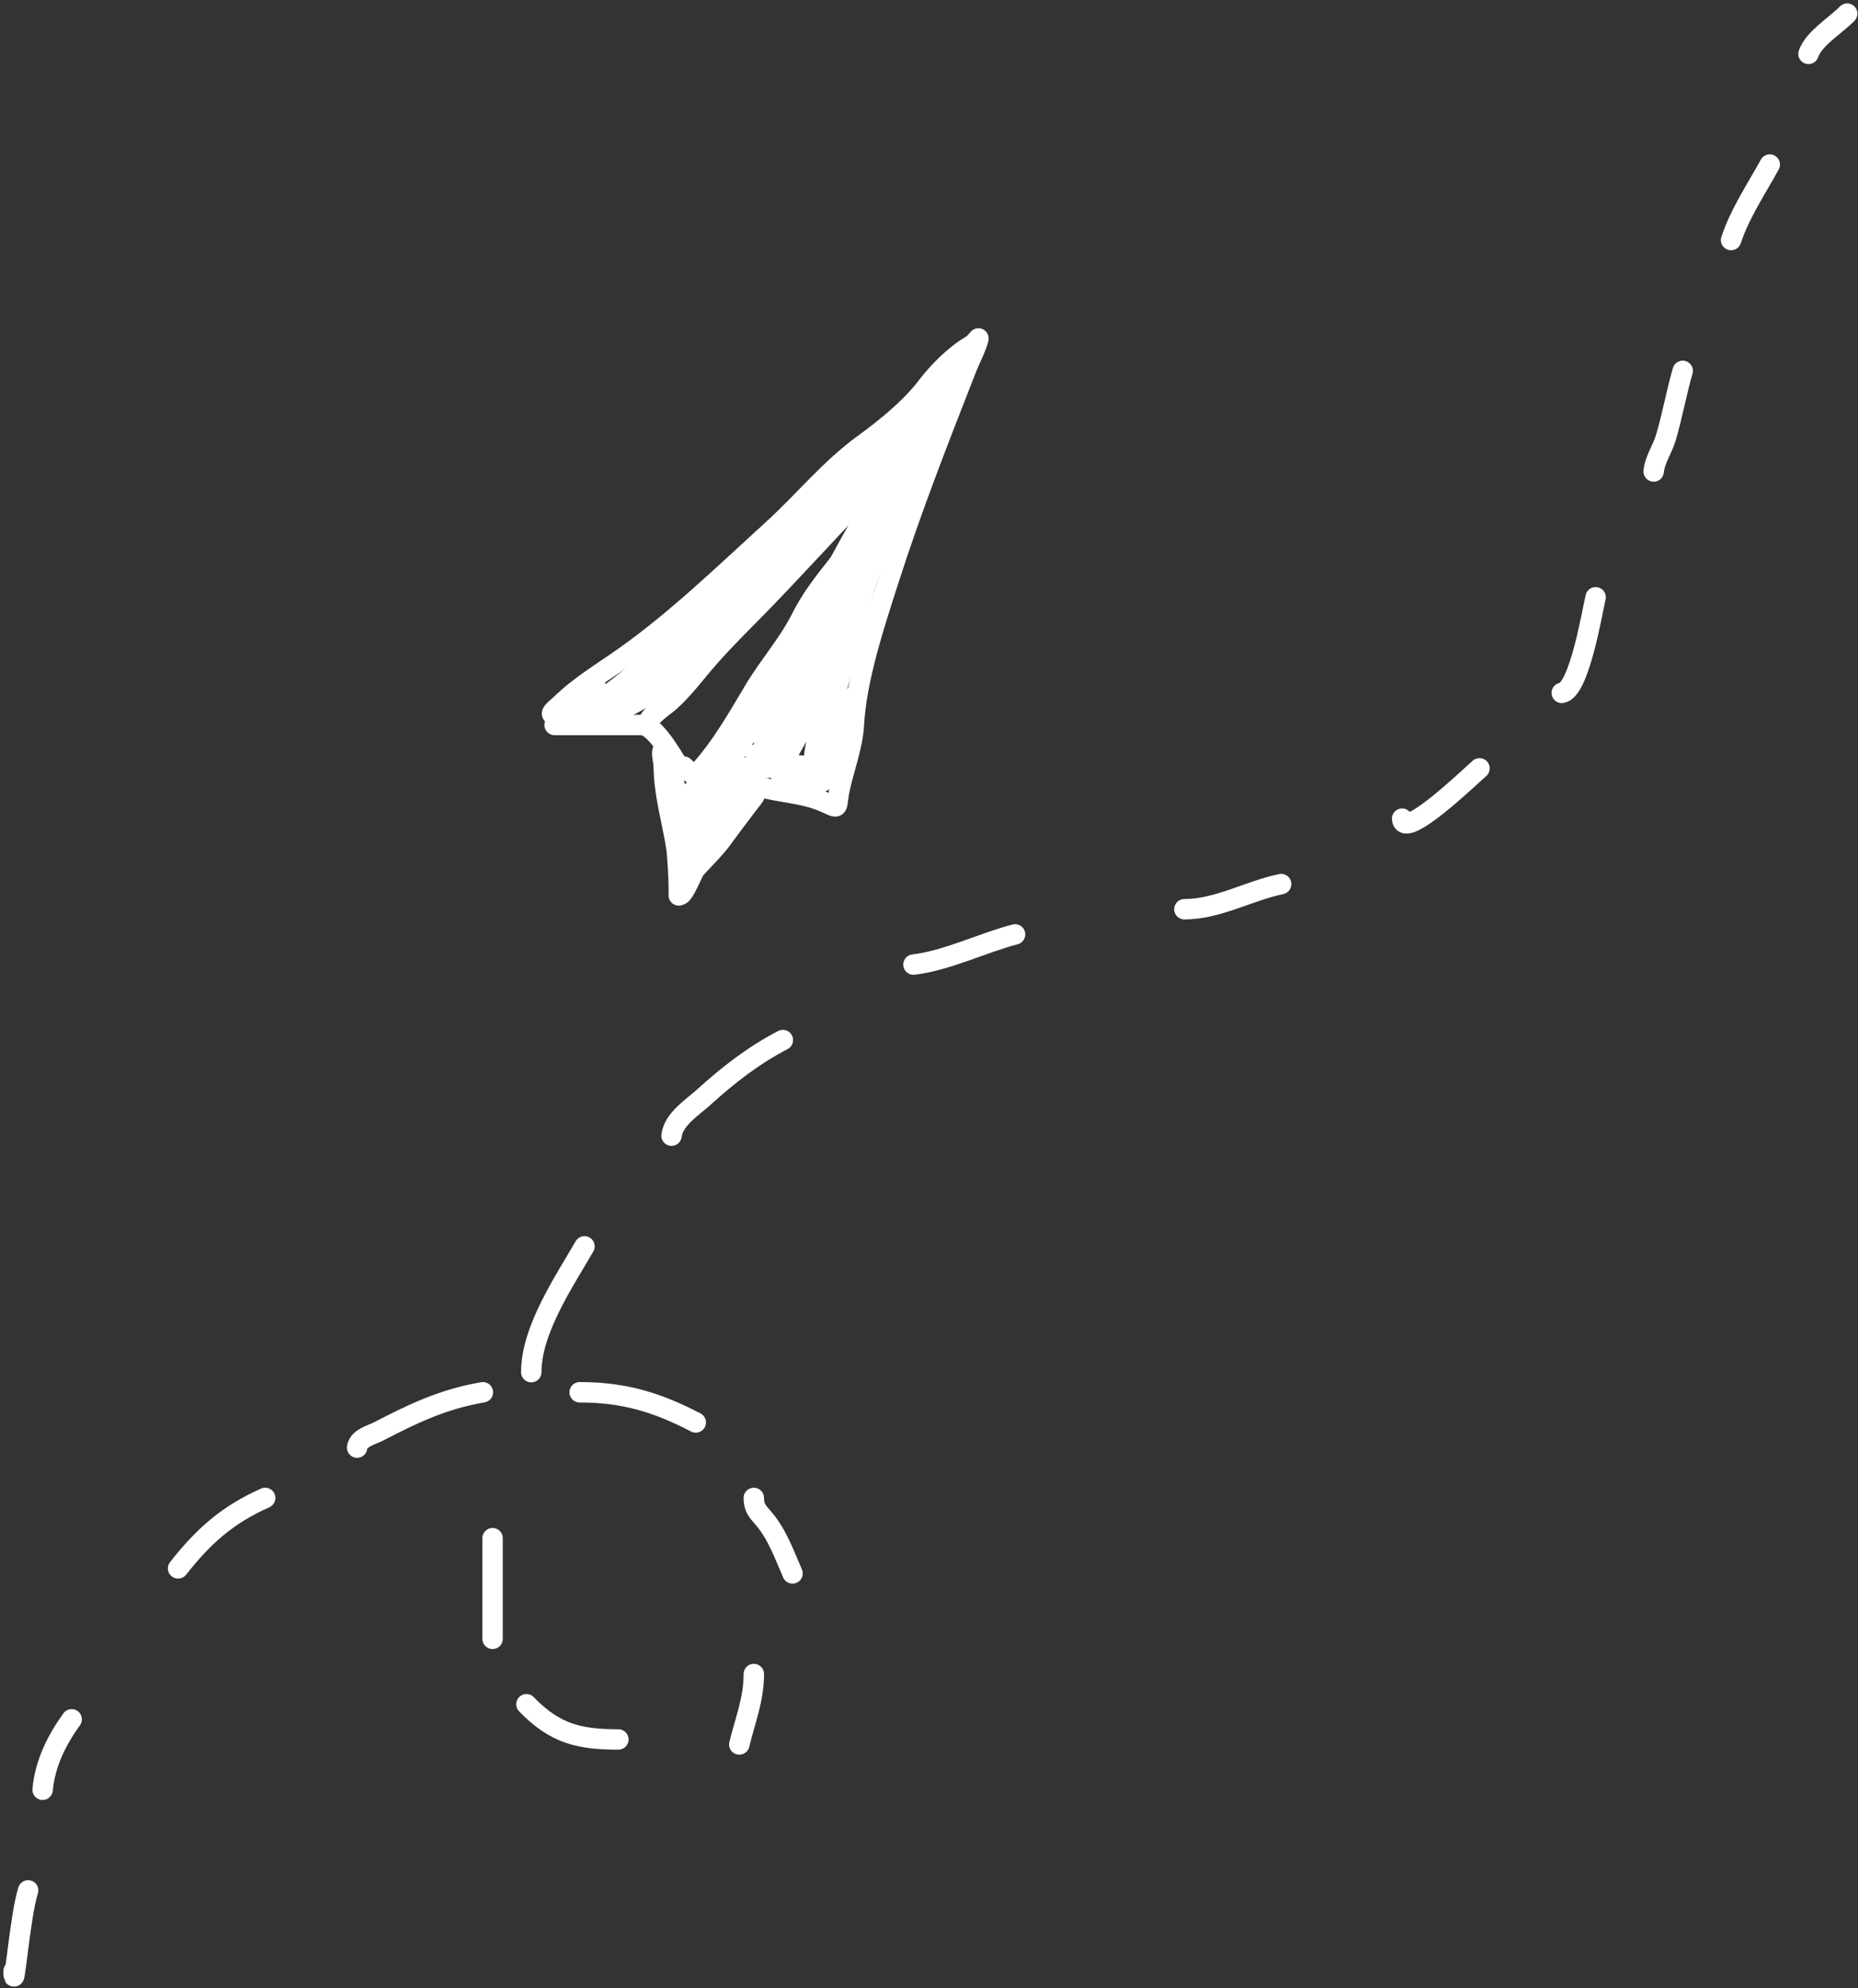 <?xml version="1.0" encoding="UTF-8"?> <svg xmlns="http://www.w3.org/2000/svg" width="273" height="292" viewBox="0 0 273 292" fill="none"><rect x="0" y="0" width="273" height="292" fill="#333333" stroke="none"/><path d="M2 289.49C2 293.5 2.913 281.469 4.133 277.665" stroke="white" stroke-width="3" stroke-linecap="round"></path><path d="M6.265 262.884C6.602 259.03 8.359 255.547 10.53 252.537" stroke="white" stroke-width="3" stroke-linecap="round"></path><path d="M26.169 230.366C29.897 225.629 33.386 222.505 38.964 220.019" stroke="white" stroke-width="3" stroke-linecap="round"></path><path d="M52.471 212.629C52.641 211.212 54.638 210.763 55.63 210.247C60.864 207.526 65.152 205.504 70.953 204.499" stroke="white" stroke-width="3" stroke-linecap="round"></path><path d="M85.169 204.499C91.634 204.499 96.477 205.943 102.23 208.933" stroke="white" stroke-width="3" stroke-linecap="round"></path><path d="M110.76 220.019C110.76 221.49 111.285 221.963 112.221 223.058C114.191 225.362 115.234 228.331 116.447 231.105" stroke="white" stroke-width="3" stroke-linecap="round"></path><path d="M110.76 245.886C110.76 249.659 109.49 252.645 108.627 256.232" stroke="white" stroke-width="3" stroke-linecap="round"></path><path d="M90.856 255.493C85.179 255.493 81.552 254.688 77.35 250.32" stroke="white" stroke-width="3" stroke-linecap="round"></path><path d="M72.374 225.932V240.713" stroke="white" stroke-width="3" stroke-linecap="round"></path><path d="M78.061 201.543C78.061 195.31 82.921 188.195 85.88 183.067" stroke="white" stroke-width="3" stroke-linecap="round"></path><path d="M98.675 166.808C98.931 164.414 101.822 162.589 103.375 161.183C107.028 157.874 110.689 155.02 115.025 152.766" stroke="white" stroke-width="3" stroke-linecap="round"></path><path d="M134.218 141.68C139.086 141.118 144.371 138.487 149.146 137.246" stroke="white" stroke-width="3" stroke-linecap="round"></path><path d="M174.025 133.551C178.925 133.551 183.494 130.843 188.242 129.855" stroke="white" stroke-width="3" stroke-linecap="round"></path><path d="M206.013 120.248C206.21 123.515 215.823 114.212 217.387 112.857" stroke="white" stroke-width="3" stroke-linecap="round"></path><path d="M229.472 101.771C232.05 101.436 233.941 89.837 234.448 87.73" stroke="white" stroke-width="3" stroke-linecap="round"></path><path d="M242.978 69.253C243.144 67.52 244.261 65.979 244.755 64.326C245.722 61.086 246.303 57.728 247.243 54.472" stroke="white" stroke-width="3" stroke-linecap="round"></path><path d="M254.352 35.257C255.676 31.278 258.038 27.811 260.038 24.171" stroke="white" stroke-width="3" stroke-linecap="round"></path><path d="M265.725 7.912C266.53 5.609 269.741 3.736 271.411 2" stroke="white" stroke-width="3" stroke-linecap="round"></path><path d="M81.366 104.956C80.484 104.956 82.074 103.776 82.428 103.428C85.141 100.759 88.581 98.722 91.654 96.552C99.449 91.047 106.451 84.237 113.537 77.791C118.101 73.639 121.903 68.874 126.928 65.227C130.034 62.973 133.817 59.916 136.155 56.823C137.771 54.684 140.38 52.061 142.687 50.753C143.183 50.471 143.801 49.648 143.789 49.692C143.36 51.252 142.541 52.731 141.952 54.234C137.942 64.468 133.964 74.607 130.602 85.091C128.538 91.529 125.823 99.653 125.458 106.484C125.301 109.432 124.077 112.738 123.417 115.652C122.74 118.642 123.543 118.927 121.417 117.944C117.612 116.186 113.507 116.497 109.74 114.931C108.398 114.372 103.304 114.663 102.677 113.36" stroke="white" stroke-width="3" stroke-linecap="round"></path><path d="M102.678 113.36C105.91 109.813 108.304 105.61 110.761 101.476C112.927 97.831 115.839 94.585 117.743 90.779C120.615 85.036 125.548 80.929 128.398 75.159C132.02 67.827 138.422 61.466 140.891 53.767" stroke="white" stroke-width="3" stroke-linecap="round"></path><path d="M82.101 106.484C79.228 106.484 86.982 106.484 87.98 106.484C90.076 106.484 92.171 106.484 94.267 106.484C96.196 106.484 98.628 110.866 99.738 112.596" stroke="white" stroke-width="3" stroke-linecap="round"></path><path d="M97.533 110.304C96.589 109.568 98.815 117.334 98.962 118.708C99.222 121.145 99.738 123.515 99.738 125.967C99.738 129.977 102.008 123.623 102.514 122.698C103.453 120.979 104.658 117.297 106.352 116.416" stroke="white" stroke-width="3" stroke-linecap="round"></path><path d="M101.943 116.416C100.81 115.533 101.092 120.696 101.249 121.51C101.308 121.815 102.081 115.488 102.311 115.44C104.329 115.02 102.678 123.99 102.678 121.849C102.678 120.602 102.442 117.058 104.148 117.944" stroke="white" stroke-width="3" stroke-linecap="round"></path><path d="M98.268 115.652C98.268 110.438 97.674 113.072 98.431 117.011C98.766 118.752 99.803 126.286 99.575 125.245C98.832 121.869 98.579 118.38 97.942 114.973C97.793 114.176 97.452 109.813 97.533 112.936C97.672 118.285 99.738 123.357 99.738 128.641C99.738 136.334 99.738 126.581 99.738 124.057C99.738 122.444 99.003 110.343 99.003 117.35C99.003 121.85 99.738 126.242 99.738 130.763C99.738 133.853 102.816 125.529 103.78 124.142C105.614 121.502 108.479 120.067 110.353 117.562C112.46 114.746 106.912 122.058 106.352 122.868C104.655 125.318 102.048 127.351 100.514 129.744C97.689 134.149 105.017 119.904 108.883 116.459C109.443 115.96 99.854 121.233 99.044 118.284C98.522 116.383 104.906 117.18 105.943 117.18C107.059 117.18 101.8 113.976 100.473 112.596" stroke="white" stroke-width="3" stroke-linecap="round"></path><path d="M95.246 106.222C95.358 105.171 97.688 103.674 98.403 103.028C100.567 101.073 102.182 98.832 104.099 96.641C106.709 93.656 109.768 90.724 112.525 87.858C120.324 79.75 127.814 71.258 135.948 63.506" stroke="white" stroke-width="3" stroke-linecap="round"></path><path d="M85.646 104.226C86.871 104.014 88.011 103.052 88.995 102.341C92.316 99.942 95.38 97.176 98.467 94.468C103.801 89.786 108.463 84.341 114.061 79.963C120.559 74.88 126.281 69.165 132.023 63.195C133.268 61.901 132.831 63.054 131.852 63.95C128.217 67.275 124.558 70.592 120.972 73.974C113.817 80.725 106.89 87.728 100.067 94.822C96.69 98.332 92.528 101.219 88.355 103.605C87.043 104.356 86.653 105.175 85.646 106.222C84.963 106.932 86.802 103.589 86.968 103.228C88.945 98.932 86.032 101.429 84.281 103.25C83.48 104.082 82.816 104.81 81.806 105.335C81.695 105.393 85.012 105.84 85.816 105.734C90.717 105.088 95.482 102.323 99.171 99.036C105.781 93.145 111.703 86.229 117.901 79.874C122.933 74.714 127.845 69.439 132.876 64.304C134.596 62.549 136.512 60.942 137.996 58.959C141.075 54.843 132.13 67.429 129.463 71.845C121.345 85.287 114.883 99.971 106.466 113.098C106.449 113.124 111.48 112.508 111.97 112.432C114.434 112.051 116.652 112.332 119.052 112.61C120.152 112.737 120.056 113.275 120.418 111.501C121.58 105.806 123.144 100.277 124.791 94.711C125.857 91.109 126.566 87.389 127.884 83.866C129.033 80.794 130.336 77.897 131.148 74.706C131.339 73.955 131.502 72.765 132.023 72.156C132.75 71.305 131.069 74.209 130.487 75.172C127.103 80.765 123.796 86.358 120.226 91.828C117.438 96.1 114.035 100.017 111.757 104.625C111.413 105.321 110.553 106.531 110.669 107.376C110.847 108.676 113.694 104.012 113.741 103.938C115.57 101.045 117.421 98.143 119.564 95.488C120.239 94.652 121.767 92.678 121.186 95C119.842 100.368 112.974 115.384 115.767 110.658C117.183 108.262 118.436 105.758 119.778 103.317C119.873 103.144 122.082 99.198 122.082 100.323C122.082 104.594 118.979 109.005 119.692 113.364C119.921 114.762 121.558 111.881 121.719 113.053C121.955 114.768 119.862 115.375 118.583 115.404C116.078 115.462 115.04 113.848 113.293 112.233C113.083 112.039 110.756 110.027 111.074 111.102C111.796 113.542 113.195 113.181 114.509 111.168C118.218 105.484 120.527 99.109 122.679 92.715C122.85 92.207 123.032 91.701 122.722 92.605C121.454 96.294 119.694 99.834 118.114 103.383C117.343 105.114 116.382 107.259 115.639 109.017C115.404 109.573 114.059 112.059 114.21 112.92C114.349 113.716 115.232 111.683 115.597 110.968C116.545 109.11 117.306 107.137 118.093 105.202C119.441 101.886 120.577 98.479 121.954 95.177C123.449 91.59 122.302 96.36 122.039 97.395C121.149 100.899 120.445 104.414 120.055 108.019C119.986 108.659 119.586 112.764 120.972 110.281C121.964 108.506 122.384 106.366 123.191 104.492C123.352 104.119 124.622 101.298 124.343 103.295C124.05 105.391 123.35 107.419 122.7 109.416C122.206 110.936 121.207 115.624 121.378 114.029C121.928 108.878 122.573 103.734 123.191 98.593C123.375 97.06 121.39 99.463 121.186 99.702C118.706 102.597 116.495 105.77 114.402 108.972C114.362 109.033 113.368 110.598 113.165 110.88C113.096 110.975 113.1 110.635 113.143 110.525C114.05 108.221 115.192 106.01 116.215 103.76C119.434 96.685 124.159 90.46 127.329 83.334C127.821 82.229 128.077 81.867 127.372 83.267C124.887 88.201 121.715 92.782 118.86 97.484C116.607 101.196 110.889 112.927 112.482 108.861C114.025 104.924 116.014 101.171 117.922 97.417C121.984 89.423 127.223 82.12 131.169 74.063C132.084 72.196 132.528 69.796 133.665 68.097C133.92 67.717 136.275 64.596 135.393 66.478C133.877 69.714 131.82 72.719 129.975 75.749C125.789 82.621 121.761 89.57 117.901 96.641" stroke="white" stroke-width="3" stroke-linecap="round"></path></svg> 